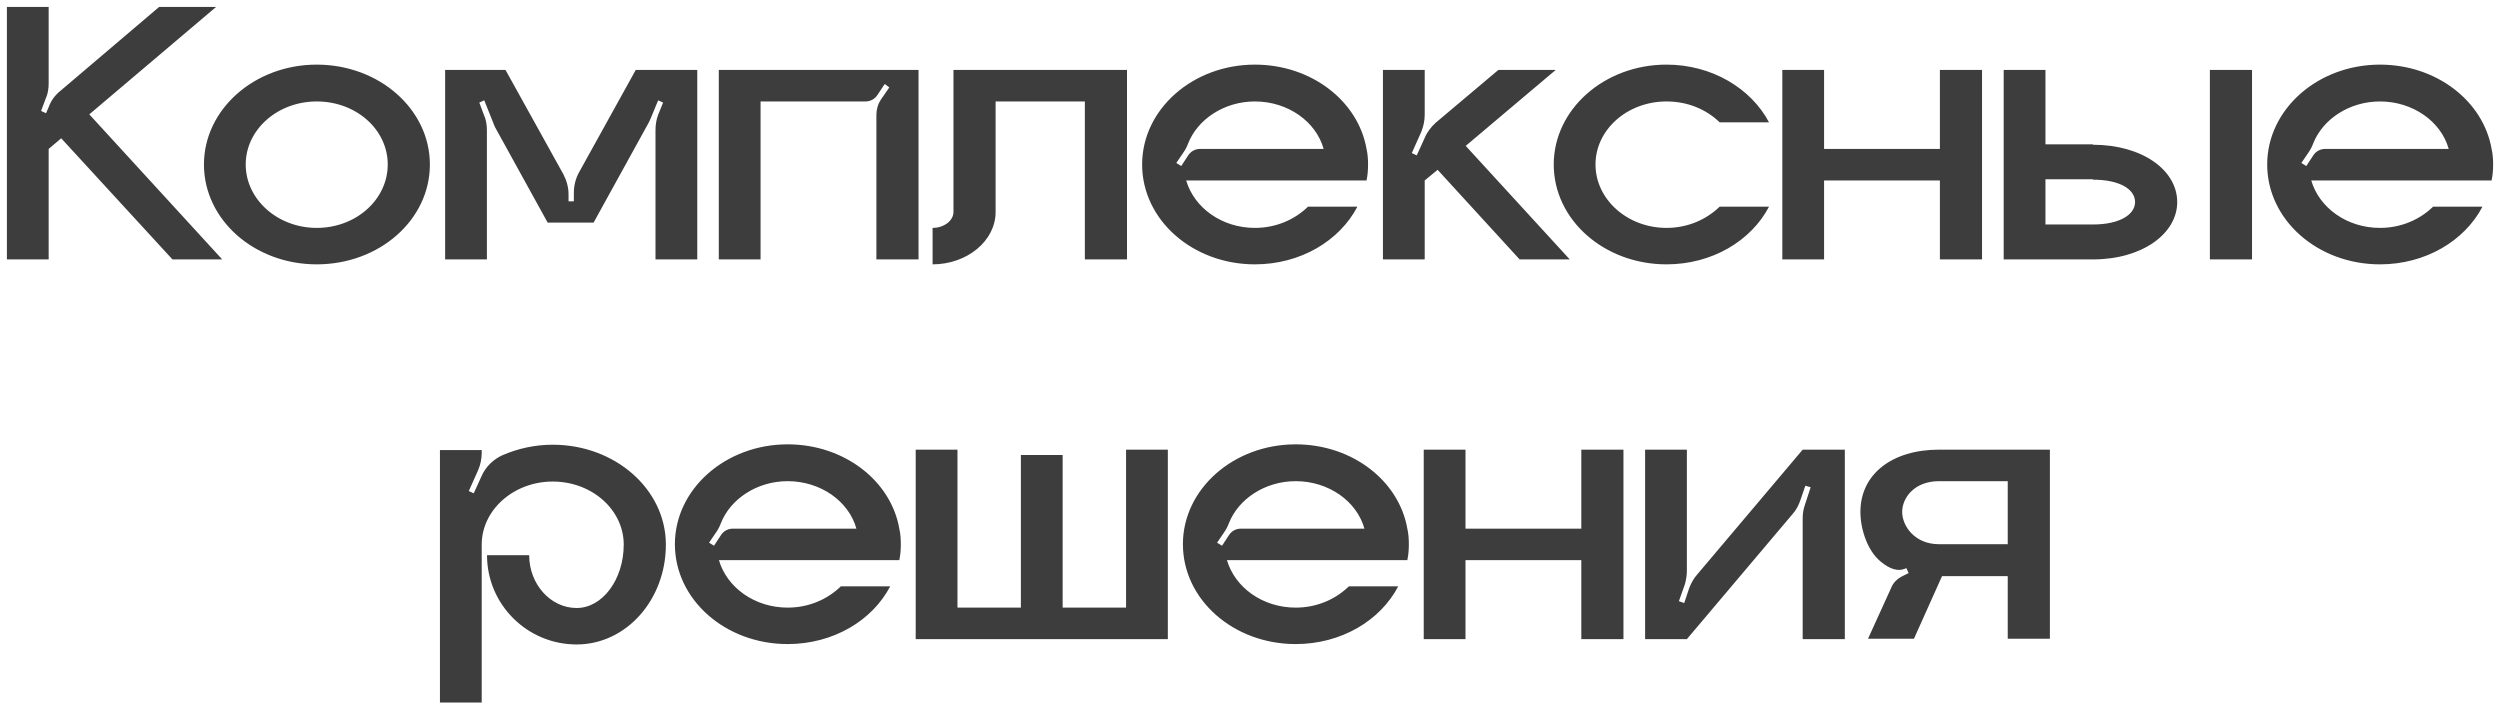 <?xml version="1.0" encoding="UTF-8"?> <svg xmlns="http://www.w3.org/2000/svg" viewBox="0 0 362.11 102.76" data-guides="{&quot;vertical&quot;:[],&quot;horizontal&quot;:[]}"><path fill="#3D3D3D" stroke="none" fill-opacity="1" stroke-width="1" stroke-opacity="1" id="tSvgd934f1b370" title="Path 2" d="M12.935 16.565C19.352 23.568 25.768 30.572 32.185 37.575C29.783 37.575 27.381 37.575 24.98 37.575C19.608 31.727 14.236 25.878 8.865 20.03C8.26 20.543 7.655 21.057 7.05 21.57C7.05 26.905 7.05 32.24 7.05 37.575C5.033 37.575 3.017 37.575 1 37.575C1 25.383 1 13.192 1 1C3.017 1 5.033 1 7.05 1C7.05 4.685 7.05 8.37 7.05 12.055C7.05 12.825 6.94 13.595 6.61 14.31C6.39 14.897 6.17 15.483 5.95 16.07C6.188 16.18 6.426 16.29 6.665 16.4C6.793 16.107 6.921 15.813 7.05 15.52C7.38 14.585 7.985 13.76 8.755 13.155C13.521 9.103 18.288 5.052 23.055 1C25.805 1 28.555 1 31.305 1C25.181 6.188 19.058 11.377 12.935 16.565ZM45.876 9.36C54.951 9.36 62.266 15.85 62.266 23.825C62.266 31.855 54.951 38.29 45.876 38.29C36.856 38.29 29.541 31.855 29.541 23.825C29.541 15.85 36.856 9.36 45.876 9.36ZM45.876 33.01C51.596 33.01 56.161 28.885 56.161 23.825C56.161 18.765 51.596 14.695 45.876 14.695C40.211 14.695 35.591 18.765 35.591 23.825C35.591 28.885 40.211 33.01 45.876 33.01ZM92.085 10.13C95.055 10.13 98.025 10.13 100.995 10.13C100.995 19.278 100.995 28.427 100.995 37.575C98.978 37.575 96.961 37.575 94.945 37.575C94.945 31.342 94.945 25.108 94.945 18.875C94.945 18.105 95.055 17.335 95.33 16.62C95.568 16.033 95.806 15.447 96.045 14.86C95.806 14.75 95.568 14.64 95.33 14.53C94.981 15.373 94.633 16.217 94.285 17.06C94.175 17.335 94.065 17.555 93.955 17.775C91.296 22.597 88.638 27.418 85.98 32.24C83.761 32.24 81.543 32.24 79.325 32.24C76.776 27.62 74.228 23 71.68 18.38C71.166 17.097 70.653 15.813 70.14 14.53C69.901 14.64 69.663 14.75 69.425 14.86C69.645 15.447 69.865 16.033 70.085 16.62C70.415 17.335 70.525 18.105 70.525 18.875C70.525 25.108 70.525 31.342 70.525 37.575C68.508 37.575 66.491 37.575 64.475 37.575C64.475 28.427 64.475 19.278 64.475 10.13C67.39 10.13 70.305 10.13 73.22 10.13C76.006 15.153 78.793 20.177 81.58 25.2C82.075 26.135 82.35 27.125 82.35 28.17C82.35 28.5 82.35 28.83 82.35 29.16C82.606 29.16 82.863 29.16 83.12 29.16C83.12 28.738 83.12 28.317 83.12 27.895C83.12 26.85 83.395 25.805 83.89 24.925C86.621 19.993 89.353 15.062 92.085 10.13ZM104.114 10.13C113.757 10.13 123.4 10.13 133.044 10.13C133.044 19.278 133.044 28.427 133.044 37.575C131.009 37.575 128.974 37.575 126.939 37.575C126.939 30.608 126.939 23.642 126.939 16.675C126.939 15.85 127.159 15.08 127.599 14.42C128.002 13.833 128.405 13.247 128.809 12.66C128.589 12.495 128.369 12.33 128.149 12.165C127.782 12.715 127.415 13.265 127.049 13.815C126.664 14.365 126.059 14.695 125.344 14.695C120.284 14.695 115.224 14.695 110.164 14.695C110.164 22.322 110.164 29.948 110.164 37.575C108.147 37.575 106.13 37.575 104.114 37.575C104.114 28.427 104.114 19.278 104.114 10.13ZM138.104 10.13C146.482 10.13 154.86 10.13 163.239 10.13C163.239 19.278 163.239 28.427 163.239 37.575C161.204 37.575 159.169 37.575 157.134 37.575C157.134 29.948 157.134 22.322 157.134 14.695C152.825 14.695 148.517 14.695 144.209 14.695C144.209 20.03 144.209 25.365 144.209 30.7C144.209 34.88 140.084 38.29 135.079 38.29C135.079 36.53 135.079 34.77 135.079 33.01C136.729 33.01 138.104 31.965 138.104 30.7C138.104 23.843 138.104 16.987 138.104 10.13ZM198.155 23.825C198.155 24.595 198.1 25.365 197.935 26.135C189.226 26.135 180.518 26.135 171.81 26.135C172.965 30.095 176.98 33.01 181.765 33.01C184.845 33.01 187.54 31.8 189.465 29.93C191.848 29.93 194.231 29.93 196.615 29.93C194.03 34.88 188.365 38.29 181.765 38.29C172.745 38.29 165.43 31.855 165.43 23.825C165.43 15.85 172.745 9.36 181.765 9.36C189.96 9.36 196.725 14.64 197.935 21.57C198.1 22.285 198.155 23.055 198.155 23.825ZM173.845 21.57C179.803 21.57 185.761 21.57 191.72 21.57C190.62 17.61 186.55 14.695 181.765 14.695C177.31 14.695 173.46 17.28 172.085 20.8C171.92 21.24 171.7 21.68 171.425 22.065C171.076 22.578 170.728 23.092 170.38 23.605C170.618 23.752 170.856 23.898 171.095 24.045C171.443 23.513 171.791 22.982 172.14 22.45C172.525 21.9 173.13 21.57 173.845 21.57ZM212.3 21.13C217.323 26.612 222.346 32.093 227.37 37.575C224.95 37.575 222.53 37.575 220.11 37.575C216.15 33.248 212.19 28.922 208.23 24.595C207.606 25.108 206.983 25.622 206.36 26.135C206.36 29.948 206.36 33.762 206.36 37.575C204.343 37.575 202.326 37.575 200.31 37.575C200.31 28.427 200.31 19.278 200.31 10.13C202.326 10.13 204.343 10.13 206.36 10.13C206.36 12.293 206.36 14.457 206.36 16.62C206.36 17.445 206.195 18.27 205.865 19.095C205.406 20.122 204.948 21.148 204.49 22.175C204.728 22.285 204.966 22.395 205.205 22.505C205.59 21.662 205.975 20.818 206.36 19.975C206.69 19.15 207.295 18.38 207.955 17.775C210.98 15.227 214.005 12.678 217.03 10.13C219.798 10.13 222.566 10.13 225.335 10.13C220.99 13.797 216.645 17.463 212.3 21.13ZM241.384 33.01C244.464 33.01 247.159 31.8 249.084 29.93C251.467 29.93 253.85 29.93 256.234 29.93C253.649 34.88 247.984 38.29 241.384 38.29C232.364 38.29 225.049 31.855 225.049 23.825C225.049 15.85 232.364 9.36 241.384 9.36C247.984 9.36 253.649 12.825 256.234 17.72C253.85 17.72 251.467 17.72 249.084 17.72C247.159 15.85 244.464 14.695 241.384 14.695C235.719 14.695 231.099 18.765 231.099 23.825C231.099 28.885 235.719 33.01 241.384 33.01ZM280.982 10.13C283.017 10.13 285.052 10.13 287.087 10.13C287.087 19.278 287.087 28.427 287.087 37.575C285.052 37.575 283.017 37.575 280.982 37.575C280.982 33.762 280.982 29.948 280.982 26.135C275.39 26.135 269.798 26.135 264.207 26.135C264.207 29.948 264.207 33.762 264.207 37.575C262.19 37.575 260.173 37.575 258.157 37.575C258.157 28.427 258.157 19.278 258.157 10.13C260.173 10.13 262.19 10.13 264.207 10.13C264.207 13.943 264.207 17.757 264.207 21.57C269.798 21.57 275.39 21.57 280.982 21.57C280.982 17.757 280.982 13.943 280.982 10.13ZM326.192 37.575C324.157 37.575 322.122 37.575 320.087 37.575C320.087 28.427 320.087 19.278 320.087 10.13C322.122 10.13 324.157 10.13 326.192 10.13C326.192 19.278 326.192 28.427 326.192 37.575ZM303.147 20.965C310.297 20.965 315.357 24.65 315.357 29.27C315.357 33.835 310.297 37.575 303.147 37.575C298.838 37.575 294.53 37.575 290.222 37.575C290.222 28.427 290.222 19.278 290.222 10.13C292.238 10.13 294.255 10.13 296.272 10.13C296.272 13.723 296.272 17.317 296.272 20.91C298.563 20.91 300.855 20.91 303.147 20.91C303.147 20.928 303.147 20.947 303.147 20.965ZM303.147 32.515C307.107 32.515 309.252 31.03 309.252 29.27C309.252 27.455 307.107 26.025 303.147 26.025C303.147 26.007 303.147 25.988 303.147 25.97C300.855 25.97 298.563 25.97 296.272 25.97C296.272 28.152 296.272 30.333 296.272 32.515C298.563 32.515 300.855 32.515 303.147 32.515ZM361.114 23.825C361.114 24.595 361.059 25.365 360.894 26.135C352.185 26.135 343.477 26.135 334.769 26.135C335.924 30.095 339.939 33.01 344.724 33.01C347.804 33.01 350.499 31.8 352.424 29.93C354.807 29.93 357.19 29.93 359.574 29.93C356.989 34.88 351.324 38.29 344.724 38.29C335.704 38.29 328.389 31.855 328.389 23.825C328.389 15.85 335.704 9.36 344.724 9.36C352.919 9.36 359.684 14.64 360.894 21.57C361.059 22.285 361.114 23.055 361.114 23.825ZM336.804 21.57C342.762 21.57 348.72 21.57 354.679 21.57C353.579 17.61 349.509 14.695 344.724 14.695C340.269 14.695 336.419 17.28 335.044 20.8C334.879 21.24 334.659 21.68 334.384 22.065C334.035 22.578 333.687 23.092 333.339 23.605C333.577 23.752 333.815 23.898 334.054 24.045C334.402 23.513 334.75 22.982 335.099 22.45C335.484 21.9 336.089 21.57 336.804 21.57ZM80.058 64.415C89.133 64.415 96.448 70.905 96.448 78.88C96.448 86.91 90.673 93.345 83.523 93.345C76.373 93.345 70.543 87.57 70.543 80.42C72.578 80.42 74.613 80.42 76.648 80.42C76.648 84.6 79.728 88.065 83.523 88.065C87.263 88.065 90.343 83.94 90.343 78.88C90.343 73.875 85.778 69.75 80.058 69.75C74.393 69.75 69.773 73.875 69.773 78.88C69.773 86.507 69.773 94.133 69.773 101.76C67.756 101.76 65.739 101.76 63.723 101.76C63.723 89.568 63.723 77.377 63.723 65.185C65.739 65.185 67.756 65.185 69.773 65.185C69.773 65.313 69.773 65.442 69.773 65.57C69.773 66.395 69.608 67.275 69.278 68.045C68.819 69.072 68.361 70.098 67.903 71.125C68.141 71.235 68.379 71.345 68.618 71.455C68.984 70.648 69.351 69.842 69.718 69.035C70.323 67.605 71.478 66.505 72.853 65.9C75.053 64.965 77.473 64.415 80.058 64.415ZM130.479 78.825C130.479 79.595 130.424 80.365 130.259 81.135C121.55 81.135 112.842 81.135 104.134 81.135C105.289 85.095 109.304 88.01 114.089 88.01C117.169 88.01 119.864 86.8 121.789 84.93C124.172 84.93 126.555 84.93 128.939 84.93C126.354 89.88 120.689 93.29 114.089 93.29C105.069 93.29 97.754 86.855 97.754 78.825C97.754 70.85 105.069 64.36 114.089 64.36C122.284 64.36 129.049 69.64 130.259 76.57C130.424 77.285 130.479 78.055 130.479 78.825ZM106.169 76.57C112.127 76.57 118.085 76.57 124.044 76.57C122.944 72.61 118.874 69.695 114.089 69.695C109.634 69.695 105.784 72.28 104.409 75.8C104.244 76.24 104.024 76.68 103.749 77.065C103.4 77.578 103.052 78.092 102.704 78.605C102.942 78.752 103.18 78.898 103.419 79.045C103.767 78.513 104.115 77.982 104.464 77.45C104.849 76.9 105.454 76.57 106.169 76.57ZM163.104 65.13C165.12 65.13 167.137 65.13 169.154 65.13C169.154 74.278 169.154 83.427 169.154 92.575C156.98 92.575 144.807 92.575 132.634 92.575C132.634 83.427 132.634 74.278 132.634 65.13C134.65 65.13 136.667 65.13 138.684 65.13C138.684 72.757 138.684 80.383 138.684 88.01C141.745 88.01 144.807 88.01 147.869 88.01C147.869 80.64 147.869 73.27 147.869 65.9C149.885 65.9 151.902 65.9 153.919 65.9C153.919 73.27 153.919 80.64 153.919 88.01C156.98 88.01 160.042 88.01 163.104 88.01C163.104 80.383 163.104 72.757 163.104 65.13ZM204.063 78.825C204.063 79.595 204.008 80.365 203.843 81.135C195.134 81.135 186.426 81.135 177.718 81.135C178.873 85.095 182.888 88.01 187.673 88.01C190.753 88.01 193.448 86.8 195.373 84.93C197.756 84.93 200.139 84.93 202.523 84.93C199.938 89.88 194.273 93.29 187.673 93.29C178.653 93.29 171.338 86.855 171.338 78.825C171.338 70.85 178.653 64.36 187.673 64.36C195.868 64.36 202.633 69.64 203.843 76.57C204.008 77.285 204.063 78.055 204.063 78.825ZM179.753 76.57C185.711 76.57 191.669 76.57 197.628 76.57C196.528 72.61 192.458 69.695 187.673 69.695C183.218 69.695 179.368 72.28 177.993 75.8C177.828 76.24 177.608 76.68 177.333 77.065C176.984 77.578 176.636 78.092 176.288 78.605C176.526 78.752 176.764 78.898 177.003 79.045C177.351 78.513 177.699 77.982 178.048 77.45C178.433 76.9 179.038 76.57 179.753 76.57ZM229.043 65.13C231.078 65.13 233.113 65.13 235.148 65.13C235.148 74.278 235.148 83.427 235.148 92.575C233.113 92.575 231.078 92.575 229.043 92.575C229.043 88.762 229.043 84.948 229.043 81.135C223.451 81.135 217.859 81.135 212.268 81.135C212.268 84.948 212.268 88.762 212.268 92.575C210.251 92.575 208.234 92.575 206.218 92.575C206.218 83.427 206.218 74.278 206.218 65.13C208.234 65.13 210.251 65.13 212.268 65.13C212.268 68.943 212.268 72.757 212.268 76.57C217.859 76.57 223.451 76.57 229.043 76.57C229.043 72.757 229.043 68.943 229.043 65.13ZM261.108 65.13C263.143 65.13 265.178 65.13 267.213 65.13C267.213 74.278 267.213 83.427 267.213 92.575C265.178 92.575 263.143 92.575 261.108 92.575C261.108 86.727 261.108 80.878 261.108 75.03C261.108 74.37 261.218 73.71 261.438 73.105C261.713 72.262 261.988 71.418 262.263 70.575C262.006 70.502 261.749 70.428 261.493 70.355C261.254 71.052 261.016 71.748 260.778 72.445C260.503 73.215 260.173 73.875 259.623 74.48C254.526 80.512 249.429 86.543 244.333 92.575C242.316 92.575 240.299 92.575 238.283 92.575C238.283 83.427 238.283 74.278 238.283 65.13C240.299 65.13 242.316 65.13 244.333 65.13C244.333 70.978 244.333 76.827 244.333 82.675C244.333 83.335 244.223 83.94 244.058 84.6C243.764 85.425 243.471 86.25 243.178 87.075C243.434 87.167 243.691 87.258 243.948 87.35C244.186 86.635 244.424 85.92 244.663 85.205C244.938 84.49 245.323 83.775 245.818 83.225C250.914 77.193 256.011 71.162 261.108 65.13ZM280.854 65.13C286.207 65.13 291.56 65.13 296.914 65.13C296.914 74.26 296.914 83.39 296.914 92.52C294.879 92.52 292.844 92.52 290.809 92.52C290.809 89.495 290.809 86.47 290.809 83.445C287.637 83.445 284.465 83.445 281.294 83.445C279.937 86.47 278.58 89.495 277.224 92.52C275.005 92.52 272.787 92.52 270.569 92.52C271.687 90.063 272.805 87.607 273.924 85.15C274.199 84.435 274.749 83.885 275.464 83.5C275.794 83.335 276.124 83.17 276.454 83.005C276.344 82.767 276.234 82.528 276.124 82.29C274.859 82.895 273.649 82.345 272.494 81.41C270.514 79.87 269.469 76.68 269.469 74.15C269.469 68.65 274.089 65.13 280.854 65.13ZM290.809 78.825C290.809 75.782 290.809 72.738 290.809 69.695C287.49 69.695 284.172 69.695 280.854 69.695C277.279 69.695 275.519 72.115 275.519 74.15C275.519 76.13 277.279 78.825 280.854 78.825C284.172 78.825 287.49 78.825 290.809 78.825Z"></path><defs></defs></svg> 